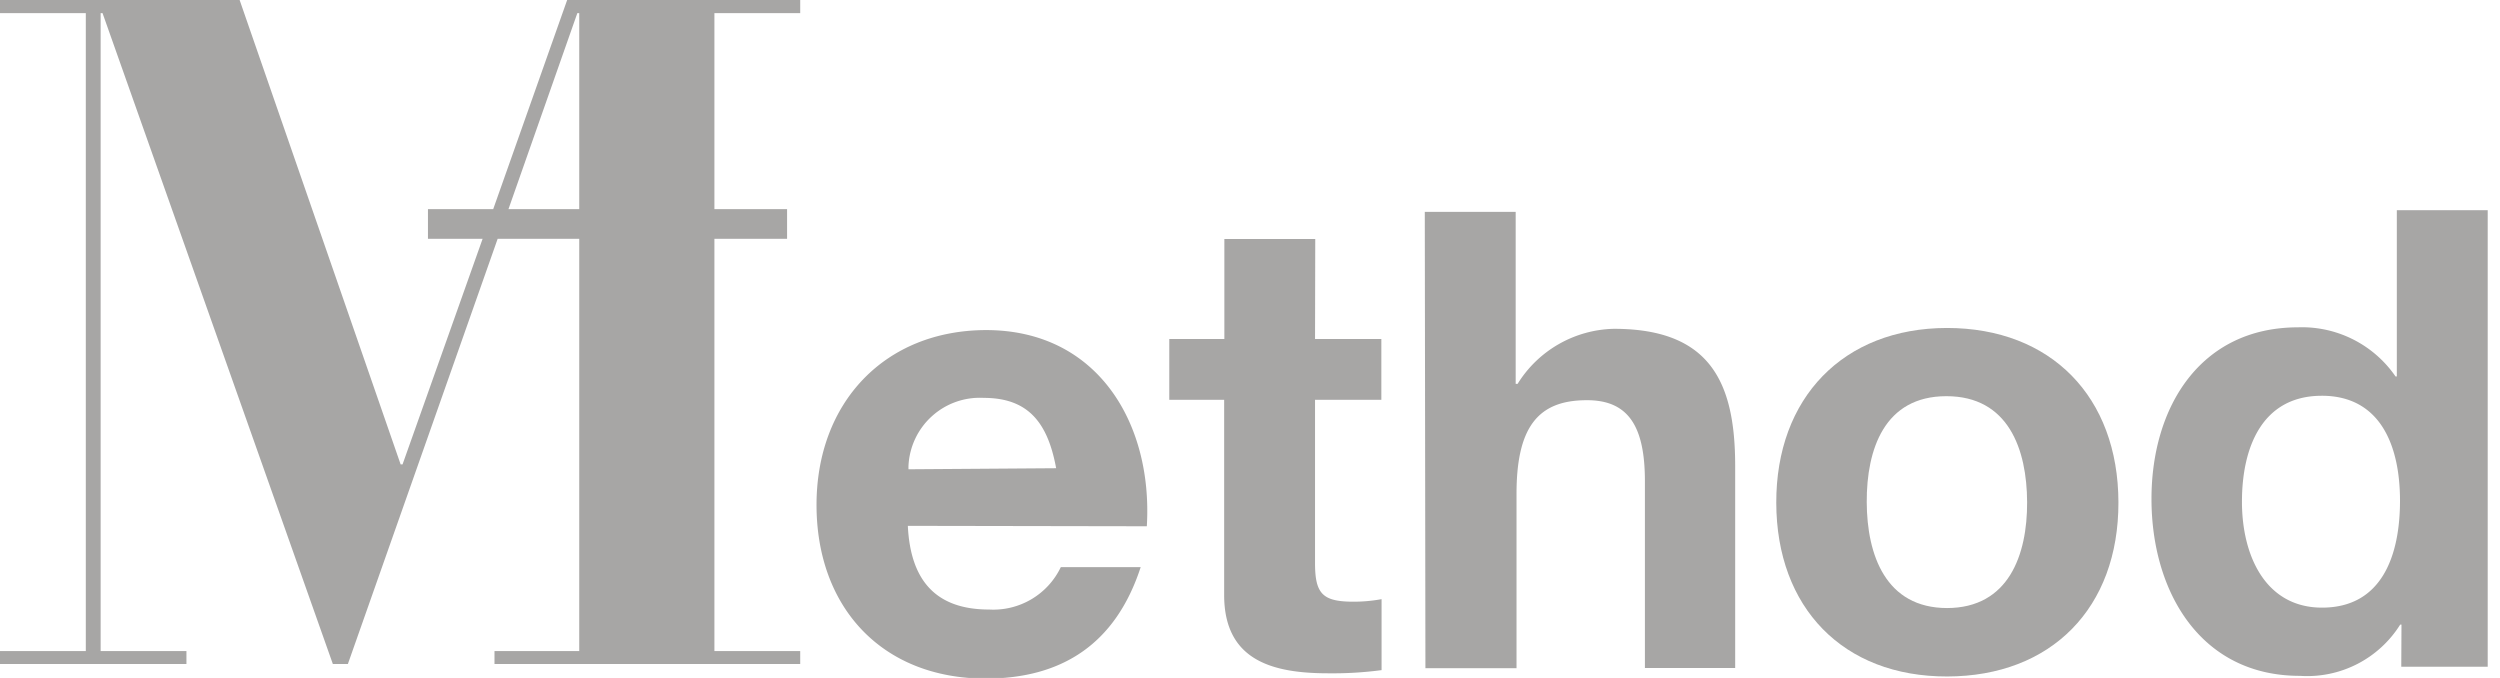 <svg height="32" viewBox="0 0 118 32" width="118" xmlns="http://www.w3.org/2000/svg"><path class="cls-1" d="M37.77.62V0h-11L23.28,9.87H20.2v1.4h2.58L19,21.92h-.09L11.31,0H0V.62H4.05V30.73H0v.61H8.8v-.61H4.75V.62h.09L15.71,31.34h.71l7.07-20.07h3.85V30.73h-4v.61H37.77v-.61H33.72V11.27h3.43V9.87H33.72V.62ZM24,9.87,27.25.62h.09V9.87Z" fill="#232220" opacity=".4"/>
<path class="cls-1" d="M42.85,24.82c.13,2.72,1.45,3.95,3.84,3.95a3.53,3.53,0,0,0,3.38-2h3.77c-1.2,3.68-3.77,5.25-7.3,5.26-4.92,0-8-3.37-8-8.2s3.22-8.24,8-8.25c5.31,0,7.88,4.46,7.59,9.26Zm7-2.72c-.4-2.18-1.34-3.32-3.42-3.32A3.37,3.37,0,0,0,42.88,22v.15Z" fill="#232220" opacity=".4"/>
<path class="cls-1" d="M62.07,16H65.2v2.87H62.07v7.72c0,1.45.37,1.81,1.82,1.81a7.28,7.28,0,0,0,1.32-.12v3.35a17.53,17.53,0,0,1-2.51.15c-2.62,0-4.92-.59-4.92-3.7V18.87H55.19V16h2.6V11.28h4.29Z" fill="#232220" opacity=".4"/>
<path class="cls-1" d="M67.25,10h4.29v8.12h.09a5.49,5.49,0,0,1,4.55-2.6c4.56,0,5.71,2.55,5.72,6.42v9.59H77.64V22.72c0-2.57-.76-3.84-2.75-3.83-2.32,0-3.32,1.3-3.31,4.47v8.18h-4.3Z" fill="#232220" opacity=".4"/>
<path class="cls-1" d="M91.89,15.48c4.92,0,8.09,3.25,8.1,8.23s-3.16,8.21-8.08,8.22-8.06-3.25-8.07-8.2S87,15.49,91.89,15.48Zm0,13.22c2.92,0,3.8-2.51,3.79-5s-.88-5-3.81-5-3.77,2.51-3.76,5,.89,5,3.8,5Z" fill="#232220" opacity=".4"/>
<path class="cls-1" d="M113.35,29.48h-.06a5.18,5.18,0,0,1-4.74,2.42c-4.71,0-7-4-7-8.35s2.31-8.09,6.9-8.1a5.36,5.36,0,0,1,4.62,2.32h.06V9.92h4.29V31.47h-4.08Zm-3.76-10.8c-2.81,0-3.77,2.42-3.77,5s1.13,5,3.78,5c2.84,0,3.68-2.48,3.68-5.05S112.37,18.68,109.59,18.68Z" fill="#232220" opacity=".4"/></svg>